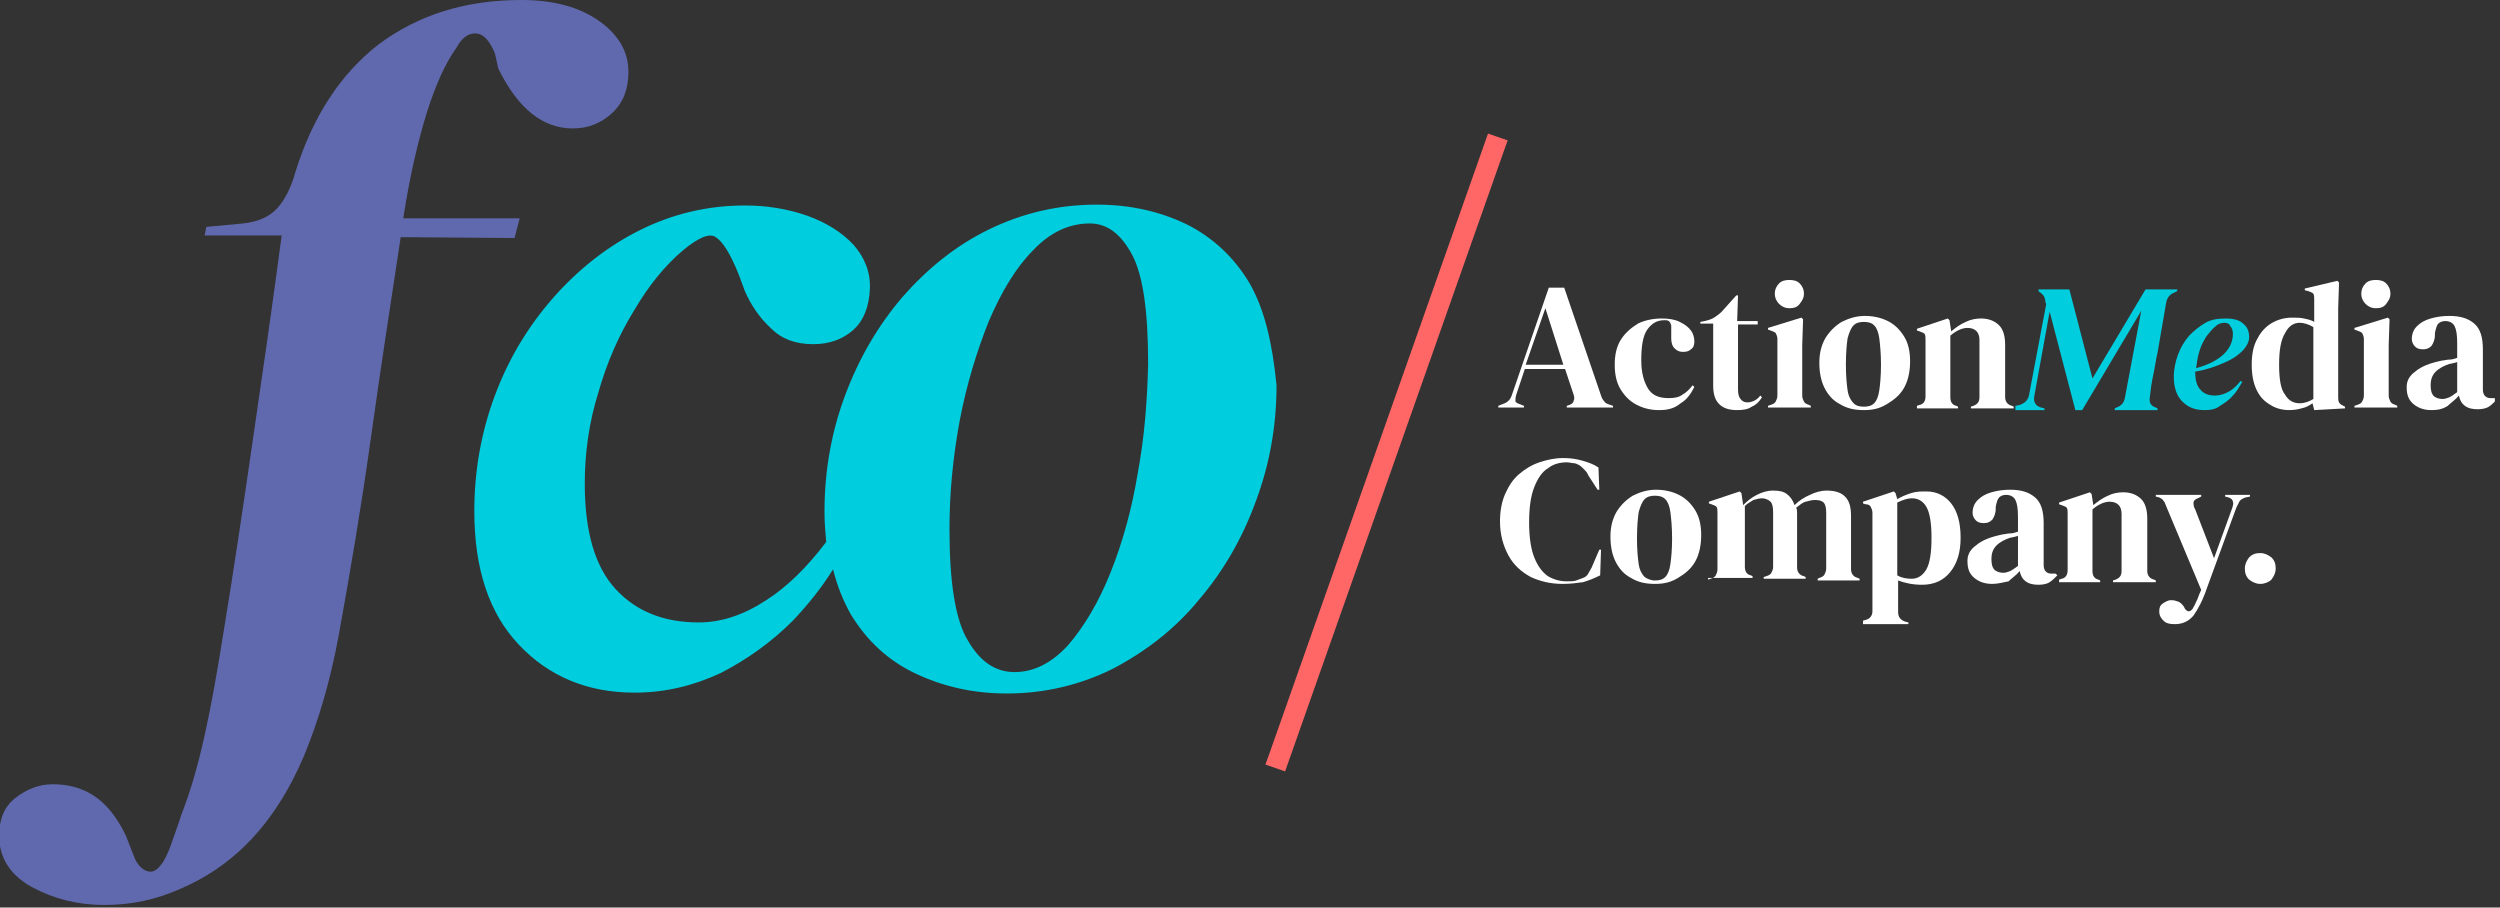<svg xmlns="http://www.w3.org/2000/svg" width="292" height="106" viewBox="0 0 292 106" fill="none"><rect x="0" y="0" width="292" height="106" fill="#333333" stroke="none"/><g clip-path="url(#clip0_246673_179)"><path d="M12.2 105.7C9.1 105.7 6.3 105 3.7 103.6C1.2 102.2 -0.1 100.2 -0.1 97.6C-0.1 95.7 0.5 94.2 1.8 93.2C3.1 92.2 4.5 91.6 6.2 91.6C7.9 91.6 9.5 92 10.9 92.9C12.3 93.8 13.6 95.3 14.7 97.6L15.8 100.4C16.2 101.2 16.8 101.7 17.4 101.8C18 101.9 18.5 101.5 19.1 100.6C19.5 99.9 19.8 99.2 20.1 98.3C20.4 97.4 20.8 96.4 21.2 95.1C22.2 92.6 23.1 89.5 23.9 85.9C24.7 82.3 25.4 78.3 26.1 73.9C27.3 66.6 28.4 59.2 29.5 51.6C30.6 44 31.8 35.9 32.9 27.5H23.9L24.1 26.5L28.4 26.1C30.2 25.9 31.5 25.3 32.4 24.3C33.3 23.3 34 21.9 34.5 20.1C36.5 13.7 39.7 8.7 44.2 5.2C48.9 1.7 54.4 0 60.9 0C64.6 0 67.6 0.8 69.9 2.4C72.2 4 73.4 6 73.4 8.4C73.4 10.4 72.8 12 71.5 13.2C70.2 14.4 68.7 15 66.9 15C63.4 15 60.5 12.7 58.2 8L57.8 6.2C57.1 4.6 56.4 3.9 55.5 3.9C54.6 3.9 53.9 4.5 53.3 5.6C52 7.4 50.9 9.9 49.9 13C48.9 16.2 47.9 20.3 47.1 25.5H60.7L60.1 27.8L46.8 27.7C45.6 35.6 44.4 43.4 43.3 51.3C42.2 59.2 40.9 66.8 39.6 74C38.6 79.5 37.2 84.2 35.5 88.3C33.8 92.3 31.6 95.8 28.8 98.6C26.5 100.9 23.9 102.6 21.1 103.8C18.2 105.1 15.3 105.7 12.2 105.7Z" fill="#6069AE"></path><path d="M145.9 33C144.1 30 141.6 27.7 138.6 26.2C135.5 24.7 132 23.9 128.1 23.9C123.6 23.9 119.4 24.9 115.5 26.8C111.6 28.7 108.3 31.4 105.4 34.7C102.5 38.1 100.3 41.9 98.7 46.2C97.1 50.5 96.3 55 96.3 59.8C96.3 61 96.4 62.2 96.5 63.3C94.3 66.2 92 68.5 89.5 70.1C86.9 71.8 84.3 72.7 81.6 72.7C77.5 72.7 74.3 71.4 71.9 68.8C69.5 66.2 68.3 62.1 68.3 56.5C68.3 52.9 68.8 49.3 69.9 45.8C70.9 42.3 72.3 39.1 74.1 36.2C75.8 33.3 77.7 31 79.7 29.3C81.6 27.7 82.9 27.2 83.6 27.7C84.4 28.2 85.3 29.6 86.3 32.1L87 34C87.7 35.6 88.7 37.1 90 38.3C91.3 39.6 92.9 40.2 95 40.2C96.9 40.2 98.5 39.6 99.7 38.5C100.9 37.4 101.5 35.8 101.6 33.8C101.7 31.8 101 30.1 99.7 28.6C98.3 27.1 96.5 26 94.3 25.2C92 24.4 89.6 24 87 24C82.6 24 78.5 25 74.7 26.9C70.9 28.8 67.5 31.5 64.6 34.8C61.7 38.1 59.4 41.9 57.8 46.2C56.2 50.5 55.4 55 55.4 59.7C55.4 66.4 57.1 71.6 60.6 75.3C64.1 79 68.6 80.9 74.1 80.9C77.7 80.9 81 80.1 84.2 78.6C87.3 77 90.1 75 92.6 72.5C94.4 70.6 96 68.6 97.3 66.5C97.8 68.5 98.5 70.2 99.4 71.8C101.3 74.9 103.8 77.2 107 78.7C110.2 80.2 113.7 81 117.6 81C122 81 126.2 80 130 78.1C133.8 76.1 137.2 73.5 140 70.1C142.9 66.7 145.1 62.9 146.7 58.5C148.3 54.2 149.1 49.7 149.1 45C148.6 40 147.7 36.1 145.9 33ZM132.9 55.2C132.2 59.5 131.1 63.4 129.7 66.9C128.3 70.4 126.6 73.2 124.8 75.3C122.9 77.4 120.8 78.5 118.5 78.5C116.3 78.5 114.5 77.3 113.1 74.9C111.6 72.5 110.9 68.1 110.9 61.8C110.9 57.6 111.3 53.4 112.1 49.1C112.9 44.9 114.1 41 115.5 37.5C117 34 118.7 31.2 120.7 29.2C122.7 27.1 124.9 26.1 127.3 26.1C129.3 26.1 130.9 27.3 132.2 29.7C133.5 32.1 134.1 36.3 134.1 42.5C134 46.7 133.7 50.9 132.9 55.2Z" fill="#00CDDE"></path><path d="M173.8 15.6L148.2 88.2L147.8 89.3L150.1 90.1L175.7 17.5L176.1 16.4L173.8 15.6Z" fill="#FF6767"></path><path d="M175 47.6V47.4L175.5 47.2C175.8 47.1 176 47 176.2 46.8C176.4 46.6 176.5 46.4 176.6 46.1L180.9 33.6H182.7L187 46.2C187.1 46.5 187.2 46.7 187.4 46.9C187.5 47.1 187.8 47.2 188.1 47.3L188.4 47.4V47.6H183V47.4L183.3 47.3C183.6 47.2 183.8 47 183.8 46.8C183.9 46.6 183.9 46.4 183.8 46.1L182.8 43.1H178.1L177.1 46.1C177 46.4 177 46.7 177 46.8C177 47 177.2 47.1 177.5 47.2L178 47.4V47.6H175ZM178.2 42.6H182.6L180.5 36L178.2 42.6Z" fill="white"></path><path d="M193.8 47.9C192.8 47.9 192 47.7 191.2 47.3C190.4 46.9 189.8 46.3 189.3 45.5C188.8 44.7 188.6 43.7 188.6 42.6C188.6 41.5 188.8 40.5 189.3 39.7C189.8 38.9 190.5 38.3 191.3 37.8C192.1 37.4 193.1 37.2 194.1 37.2C194.9 37.2 195.6 37.3 196.2 37.6C196.8 37.9 197.2 38.2 197.5 38.6C197.8 39 197.9 39.5 197.9 39.9C197.9 40.3 197.8 40.6 197.5 40.8C197.3 41 197 41.1 196.6 41.1C196.2 41.1 195.9 41 195.6 40.7C195.3 40.4 195.2 40 195.2 39.5C195.2 39.2 195.2 38.9 195.2 38.7C195.2 38.5 195.2 38.3 195.2 38C195.1 37.8 195.1 37.6 194.9 37.5C194.8 37.4 194.6 37.4 194.4 37.4C193.5 37.4 192.9 37.8 192.4 38.5C191.9 39.2 191.7 40.4 191.7 42.1C191.7 43.5 192 44.6 192.5 45.4C193 46.2 193.8 46.5 194.9 46.5C195.6 46.5 196.1 46.4 196.5 46.1C196.9 45.9 197.3 45.5 197.7 45L197.9 45.2C197.5 46 197 46.7 196.3 47.1C195.6 47.7 194.8 47.9 193.8 47.9Z" fill="white"></path><path d="M202.9 47.9C202 47.9 201.3 47.7 200.8 47.2C200.3 46.7 200.1 46 200.1 45V37.8H198.6V37.6L199.1 37.5C199.5 37.4 199.9 37.3 200.2 37.1C200.5 36.9 200.8 36.7 201.1 36.4L202.8 34.5H203L202.9 37.5H205.3V37.9H203V45.5C203 46 203.1 46.4 203.3 46.6C203.5 46.9 203.8 47 204.1 47C204.4 47 204.7 46.9 204.9 46.8C205.1 46.7 205.4 46.5 205.6 46.2L205.8 46.4C205.5 46.9 205.1 47.3 204.6 47.5C204.2 47.8 203.6 47.9 202.9 47.9Z" fill="white"></path><path d="M206.5 47.6V47.4L206.8 47.3C207.1 47.2 207.3 47.1 207.4 46.9C207.5 46.7 207.6 46.5 207.6 46.2V39.6C207.6 39.3 207.5 39.1 207.4 38.9C207.3 38.8 207.1 38.7 206.8 38.6L206.5 38.5V38.3L210.4 37.1L210.6 37.3L210.5 40.3V46.2C210.5 46.5 210.6 46.7 210.7 46.9C210.8 47.1 211 47.2 211.3 47.3L211.5 47.4V47.6H206.5ZM209 36C208.5 36 208.1 35.8 207.8 35.5C207.5 35.2 207.3 34.8 207.3 34.3C207.3 33.8 207.5 33.4 207.8 33.1C208.1 32.8 208.5 32.7 209 32.7C209.5 32.7 209.9 32.8 210.2 33.1C210.5 33.4 210.7 33.8 210.7 34.3C210.7 34.8 210.5 35.1 210.2 35.5C209.9 35.9 209.5 36 209 36Z" fill="white"></path><path d="M217.7 47.9C216.6 47.9 215.7 47.7 214.9 47.2C214.1 46.8 213.5 46.1 213.1 45.3C212.7 44.5 212.5 43.5 212.5 42.4C212.5 41.3 212.7 40.4 213.2 39.5C213.7 38.7 214.3 38.1 215.1 37.6C215.9 37.2 216.8 36.9 217.8 36.9C218.8 36.9 219.7 37.1 220.5 37.5C221.3 37.9 221.9 38.5 222.4 39.3C222.9 40.1 223.1 41.1 223.1 42.2C223.1 43.3 222.9 44.3 222.5 45.1C222.1 45.9 221.5 46.5 220.7 47C219.7 47.7 218.8 47.9 217.7 47.9ZM217.7 47.5C218.2 47.5 218.6 47.4 218.9 47.1C219.2 46.8 219.4 46.3 219.5 45.6C219.6 44.9 219.7 43.9 219.7 42.6C219.7 41.3 219.6 40.3 219.5 39.5C219.4 38.8 219.2 38.3 218.9 38C218.6 37.7 218.2 37.6 217.7 37.6C217.2 37.6 216.8 37.7 216.5 38C216.2 38.3 216 38.8 215.8 39.5C215.7 40.2 215.6 41.2 215.6 42.6C215.6 43.9 215.7 44.9 215.8 45.6C215.9 46.3 216.2 46.8 216.5 47.1C216.8 47.4 217.2 47.5 217.7 47.5Z" fill="white"></path><path d="M223.9 47.6V47.4L224.2 47.3C224.7 47.2 224.9 46.8 224.9 46.3V39.7C224.9 39.4 224.9 39.2 224.8 39C224.7 38.9 224.5 38.8 224.2 38.7L223.9 38.6V38.4L227.5 37.2L227.7 37.4L227.9 38.7C228.4 38.3 228.9 37.9 229.6 37.6C230.2 37.3 230.8 37.2 231.4 37.2C232.3 37.2 233 37.5 233.5 38C234 38.5 234.2 39.3 234.2 40.3V46.4C234.2 46.9 234.5 47.3 235 47.4L235.2 47.5V47.7H230.2V47.5L230.5 47.4C231 47.2 231.2 46.9 231.2 46.4V39.7C231.2 38.8 230.7 38.3 229.8 38.3C229.2 38.3 228.5 38.6 227.8 39.2V46.4C227.8 46.9 228 47.3 228.5 47.4L228.7 47.5V47.7H223.9V47.6Z" fill="white"></path><path d="M235.4 47.6V47.4L235.9 47.3C236.5 47.1 236.9 46.7 237 46.1L239 35.5L238.9 35.3C238.9 34.8 238.7 34.4 238.2 34.1L238.1 34V33.8H241.7L244.4 44.2L250.6 33.8H254.3V34L253.9 34.2C253.4 34.4 253.1 34.8 253 35.4L252 41.2C251.8 42 251.7 42.9 251.5 43.8C251.3 44.7 251.2 45.5 251.1 46.4C251 47 251.2 47.4 251.8 47.6L252 47.7V47.9H247V47.7L247.2 47.6C247.8 47.4 248.1 47 248.2 46.4L250.1 36.3L243.2 47.9H242.4L239.4 36.4L237.6 46.3C237.5 46.9 237.7 47.4 238.4 47.6L238.8 47.7V47.9H235.4V47.6Z" fill="#00CDDE"></path><path d="M257.5 47.9C256.4 47.9 255.6 47.6 254.9 46.9C254.2 46.2 253.9 45.2 253.9 44C253.9 43.1 254.1 42.2 254.4 41.4C254.7 40.6 255.1 39.9 255.7 39.2C256.3 38.6 256.9 38.1 257.6 37.7C258.3 37.3 259.1 37.2 260 37.2C260.9 37.2 261.6 37.4 262 37.8C262.5 38.2 262.7 38.7 262.7 39.4C262.7 39.9 262.4 40.5 261.9 41C261.4 41.5 260.7 42 259.7 42.4C258.8 42.8 257.7 43.2 256.4 43.4C256.4 44.4 256.6 45.1 257 45.5C257.4 46 258 46.2 258.7 46.2C259.3 46.2 259.9 46 260.4 45.7C260.9 45.4 261.3 45 261.7 44.5L261.9 44.6C261.6 45.1 261.3 45.7 260.8 46.2C260.4 46.7 259.8 47.1 259.3 47.4C258.8 47.8 258.2 47.9 257.5 47.9ZM259.8 37.7C259.5 37.7 259.1 37.8 258.8 38.1C258.4 38.4 258.1 38.8 257.7 39.3C257.4 39.8 257.1 40.3 256.9 41C256.7 41.6 256.6 42.3 256.5 43C258 42.6 259.1 42 259.8 41.3C260.5 40.6 260.8 39.8 260.8 39C260.8 38.6 260.7 38.3 260.5 38.1C260.4 37.8 260.1 37.7 259.8 37.7Z" fill="#00CDDE"></path><path d="M267.4 47.9C266.6 47.9 265.8 47.7 265.2 47.3C264.5 46.9 264 46.4 263.6 45.6C263.2 44.8 263 43.8 263 42.6C263 41.4 263.2 40.3 263.7 39.5C264.1 38.7 264.7 38.1 265.4 37.7C266.1 37.3 266.9 37.1 267.7 37.1C268.2 37.1 268.7 37.1 269.1 37.2C269.6 37.3 270 37.4 270.3 37.6V35C270.3 34.7 270.3 34.5 270.2 34.3C270.1 34.2 269.9 34.1 269.6 34L269.2 33.9V33.7L273 32.8L273.2 33L273.1 36V46.3C273.1 46.6 273.1 46.8 273.2 47C273.3 47.2 273.5 47.3 273.7 47.4L273.9 47.5V47.7L270.3 47.9L270.1 47.1C269.7 47.4 269.3 47.6 268.8 47.7C268.5 47.8 267.9 47.9 267.4 47.9ZM268.6 47.1C269.2 47.1 269.7 46.9 270.2 46.6V38.2C269.7 37.9 269.1 37.7 268.6 37.7C267.9 37.7 267.3 38.1 266.9 38.9C266.4 39.7 266.2 40.9 266.2 42.6C266.2 44.3 266.4 45.5 266.9 46.1C267.3 46.8 267.9 47.1 268.6 47.1Z" fill="white"></path><path d="M275 47.6V47.4L275.3 47.3C275.6 47.2 275.8 47.1 275.9 46.9C276 46.7 276.1 46.5 276.1 46.2V39.6C276.1 39.3 276 39.1 275.9 38.9C275.8 38.8 275.6 38.7 275.3 38.6L275 38.5V38.3L278.9 37.1L279.1 37.3L279 40.3V46.2C279 46.5 279.1 46.7 279.2 46.9C279.3 47.1 279.5 47.2 279.8 47.3L280 47.4V47.6H275ZM277.5 36C277 36 276.6 35.8 276.3 35.5C276 35.2 275.8 34.8 275.8 34.3C275.8 33.8 276 33.4 276.3 33.1C276.6 32.8 277 32.7 277.5 32.7C278 32.7 278.4 32.8 278.7 33.1C279 33.4 279.2 33.8 279.2 34.3C279.2 34.8 279 35.1 278.7 35.5C278.4 35.9 278 36 277.5 36Z" fill="white"></path><path d="M284 47.9C283.2 47.9 282.5 47.7 281.9 47.2C281.3 46.7 281.1 46.1 281.1 45.2C281.1 44.5 281.4 43.9 282.1 43.4C282.8 42.8 283.8 42.4 285.3 42.1C285.5 42.1 285.8 42 286.1 42C286.4 42 286.7 41.9 287 41.8V40.1C287 39.1 286.9 38.5 286.7 38.1C286.5 37.7 286.1 37.5 285.6 37.5C285.3 37.5 285 37.6 284.8 37.8C284.6 38 284.5 38.4 284.4 38.9V39.1C284.4 39.7 284.2 40.1 284 40.4C283.7 40.7 283.4 40.8 283 40.8C282.6 40.8 282.3 40.7 282.1 40.5C281.9 40.3 281.7 40 281.7 39.6C281.7 39 281.9 38.5 282.3 38.1C282.7 37.7 283.2 37.4 283.9 37.2C284.6 37 285.3 36.9 286.1 36.9C287.4 36.9 288.3 37.2 289 37.8C289.7 38.4 290 39.4 290 40.8V45.5C290 46.1 290.3 46.5 290.9 46.5H291.4L291.6 46.7C291.3 47 291 47.3 290.7 47.5C290.4 47.7 289.9 47.8 289.4 47.8C288.8 47.8 288.3 47.7 287.9 47.4C287.5 47.1 287.3 46.7 287.2 46.2C286.8 46.7 286.3 47 285.9 47.4C285.3 47.8 284.7 47.9 284 47.9ZM285.3 46.6C285.6 46.6 285.8 46.5 286.1 46.4C286.3 46.3 286.6 46.1 287 45.8V42.3C286.9 42.3 286.7 42.4 286.6 42.4C286.5 42.4 286.3 42.5 286.1 42.5C285.5 42.7 284.9 43 284.5 43.4C284.1 43.8 283.9 44.3 283.9 45C283.9 45.6 284 46 284.3 46.3C284.6 46.5 284.9 46.6 285.3 46.6Z" fill="white"></path><path d="M182.5 68.2C181.1 68.2 179.9 67.9 178.8 67.4C177.7 66.8 176.8 66 176.2 64.9C175.6 63.8 175.2 62.5 175.2 60.9C175.2 59.7 175.4 58.6 175.8 57.7C176.2 56.8 176.7 56 177.4 55.4C178.1 54.8 178.9 54.3 179.8 54C180.7 53.7 181.6 53.5 182.6 53.5C183.4 53.5 184.1 53.6 184.8 53.8C185.5 54 186.1 54.2 186.7 54.6L186.8 57.2H186.6L185.5 55.5C185.4 55.2 185.2 55 185 54.8C184.8 54.6 184.6 54.4 184.4 54.3C184.2 54.2 184 54.1 183.8 54.1C183.6 54.1 183.3 54 183 54C182.2 54 181.4 54.2 180.8 54.7C180.1 55.1 179.6 55.9 179.2 56.9C178.8 57.9 178.6 59.3 178.6 61C178.6 62.7 178.8 64.1 179.2 65.1C179.6 66.1 180.1 66.8 180.8 67.3C181.5 67.7 182.2 67.9 183 67.9C183.5 67.9 183.8 67.9 184.1 67.8C184.4 67.7 184.6 67.6 184.9 67.5C185.2 67.4 185.4 67.2 185.5 67C185.6 66.8 185.8 66.5 185.9 66.3L186.8 64.2H187L186.9 67.2C186.3 67.5 185.6 67.8 184.9 68C184.2 68.1 183.4 68.2 182.5 68.2Z" fill="white"></path><path d="M193.3 68.2C192.2 68.2 191.3 68 190.5 67.5C189.7 67.1 189.1 66.4 188.7 65.6C188.3 64.8 188.1 63.8 188.1 62.7C188.1 61.6 188.3 60.7 188.8 59.8C189.3 59 189.9 58.4 190.7 57.9C191.5 57.5 192.4 57.2 193.4 57.2C194.4 57.2 195.3 57.4 196.1 57.8C196.9 58.2 197.5 58.8 198 59.6C198.5 60.4 198.7 61.4 198.7 62.5C198.7 63.6 198.5 64.6 198.1 65.4C197.7 66.2 197.1 66.8 196.3 67.3C195.3 68 194.4 68.2 193.3 68.2ZM193.3 67.8C193.8 67.8 194.2 67.7 194.5 67.4C194.8 67.1 195 66.6 195.1 65.9C195.2 65.2 195.3 64.2 195.3 62.9C195.3 61.6 195.2 60.6 195.1 59.8C195 59.1 194.8 58.6 194.5 58.3C194.2 58 193.8 57.9 193.3 57.9C192.8 57.9 192.4 58 192.1 58.3C191.8 58.6 191.6 59.1 191.4 59.8C191.3 60.5 191.2 61.5 191.2 62.9C191.2 64.2 191.3 65.2 191.4 65.9C191.5 66.6 191.8 67.1 192.1 67.4C192.4 67.6 192.8 67.8 193.3 67.8Z" fill="white"></path><path d="M199.5 67.9V67.7L199.8 67.6C200.1 67.5 200.3 67.4 200.4 67.2C200.5 67 200.6 66.8 200.6 66.5V59.9C200.6 59.6 200.6 59.4 200.5 59.2C200.4 59.1 200.2 59 199.9 58.9L199.6 58.8V58.6L203.2 57.4L203.4 57.6L203.6 59C204.1 58.5 204.6 58.1 205.2 57.8C205.8 57.5 206.4 57.3 207.1 57.3C207.8 57.3 208.3 57.4 208.7 57.7C209.1 58 209.4 58.4 209.6 59C210.1 58.5 210.7 58.1 211.4 57.8C212 57.5 212.7 57.3 213.3 57.3C214.3 57.3 215 57.5 215.5 58C216 58.5 216.2 59.2 216.2 60.3V66.5C216.2 67 216.5 67.4 217 67.5L217.2 67.6V67.8H212.3V67.6L212.5 67.5C212.8 67.4 213 67.3 213.1 67.1C213.2 66.9 213.3 66.7 213.3 66.4V59.9C213.3 59.3 213.2 58.9 213 58.7C212.8 58.5 212.5 58.4 212 58.4C211.6 58.4 211.3 58.5 210.9 58.6C210.5 58.7 210.2 59 209.8 59.3C209.9 59.5 209.9 59.8 209.9 60C209.9 60.2 209.9 60.5 209.9 60.8V66.3C209.9 66.8 210.2 67.2 210.7 67.3L210.9 67.4V67.6H206V67.4L206.3 67.3C206.6 67.2 206.8 67.1 206.9 66.9C207 66.7 207.1 66.5 207.1 66.2V59.8C207.1 59.2 207 58.8 206.8 58.6C206.6 58.4 206.2 58.2 205.8 58.2C205.5 58.2 205.2 58.3 204.8 58.4C204.5 58.6 204.1 58.8 203.8 59.1V66.2C203.8 66.7 204 67.1 204.5 67.2L204.7 67.3V67.5H199.5V67.9Z" fill="white"></path><path d="M217.6 72.7V72.5L217.9 72.4C218.4 72.3 218.7 71.9 218.7 71.4V59.9C218.7 59.6 218.6 59.4 218.5 59.2C218.4 59 218.2 58.9 217.9 58.9L217.6 58.8V58.6L221.2 57.4L221.4 57.6L221.6 58.3C222.1 58 222.6 57.8 223.2 57.6C223.8 57.4 224.4 57.4 225 57.4C226.2 57.4 227.2 57.9 227.9 58.8C228.6 59.7 229 61 229 62.8C229 64.5 228.6 65.8 227.8 66.8C227 67.8 225.9 68.3 224.5 68.3C223.4 68.3 222.5 68.1 221.7 67.8V71.5C221.7 72.1 222 72.4 222.5 72.6L222.9 72.7V72.9H217.6V72.7ZM223.3 67.6C224 67.6 224.6 67.2 225 66.5C225.4 65.8 225.6 64.6 225.6 62.8C225.6 61.1 225.4 59.9 225 59.2C224.6 58.5 224 58.2 223.3 58.2C222.8 58.2 222.2 58.4 221.6 58.7V67.2C222.1 67.5 222.7 67.6 223.3 67.6Z" fill="white"></path><path d="M232.7 68.2C231.9 68.2 231.2 68 230.6 67.5C230 67 229.8 66.4 229.8 65.5C229.8 64.8 230.1 64.2 230.8 63.7C231.5 63.1 232.5 62.7 234 62.4C234.2 62.4 234.5 62.3 234.8 62.3C235.1 62.3 235.4 62.2 235.7 62.1V60.4C235.7 59.4 235.6 58.8 235.4 58.4C235.2 58 234.8 57.8 234.3 57.8C234 57.8 233.7 57.9 233.5 58.1C233.3 58.3 233.2 58.7 233.1 59.2V59.4C233.1 60 232.9 60.4 232.7 60.7C232.4 61 232.1 61.1 231.7 61.1C231.3 61.1 231 61 230.8 60.8C230.6 60.6 230.4 60.3 230.4 59.9C230.4 59.3 230.6 58.8 231 58.4C231.4 58 231.9 57.7 232.6 57.5C233.3 57.3 234 57.2 234.8 57.2C236.1 57.2 237 57.5 237.7 58.1C238.4 58.7 238.7 59.7 238.7 61.1V66C238.7 66.6 239 67 239.6 67H240.1L240.3 67.2C240 67.5 239.7 67.8 239.4 68C239.1 68.2 238.6 68.3 238.1 68.3C237.5 68.3 237 68.2 236.6 67.9C236.2 67.6 236 67.2 235.9 66.7C235.5 67.2 235 67.5 234.6 67.9C234 68 233.4 68.2 232.7 68.2ZM234 66.9C234.3 66.9 234.5 66.8 234.8 66.7C235 66.6 235.3 66.4 235.7 66.1V62.6C235.6 62.6 235.4 62.7 235.3 62.7C235.2 62.7 235 62.8 234.8 62.8C234.2 63 233.6 63.3 233.2 63.7C232.8 64.1 232.6 64.6 232.6 65.3C232.6 65.9 232.7 66.3 233 66.6C233.3 66.8 233.6 66.9 234 66.9Z" fill="white"></path><path d="M240.5 67.9V67.7L240.8 67.6C241.3 67.5 241.5 67.1 241.5 66.6V60C241.5 59.7 241.5 59.5 241.4 59.3C241.3 59.2 241.1 59.1 240.8 59L240.5 58.9V58.7L244.1 57.5L244.3 57.7L244.5 59C245 58.6 245.5 58.2 246.2 57.9C246.8 57.6 247.4 57.5 248 57.5C248.9 57.5 249.6 57.8 250.1 58.3C250.6 58.8 250.8 59.6 250.8 60.6V66.7C250.8 67.2 251.1 67.6 251.6 67.7L251.8 67.8V68H246.8V67.8L247.1 67.7C247.6 67.5 247.8 67.2 247.8 66.7V60C247.8 59.1 247.3 58.6 246.4 58.6C245.8 58.6 245.1 58.9 244.4 59.5V66.7C244.4 67.2 244.6 67.6 245.1 67.7L245.3 67.8V68H240.5V67.9Z" fill="white"></path><path d="M254 72.9C253.4 72.9 253 72.8 252.7 72.5C252.4 72.2 252.2 71.9 252.2 71.4C252.2 71 252.3 70.7 252.6 70.5C252.9 70.3 253.2 70.1 253.6 70.1C254 70.1 254.2 70.2 254.5 70.3C254.7 70.4 255 70.7 255.1 70.9L255.2 71.1C255.5 71.5 255.8 71.5 256.1 71.1C256.2 70.9 256.4 70.6 256.5 70.3C256.7 70 256.8 69.5 257.1 68.9L253 59.1C252.9 58.8 252.8 58.6 252.7 58.5C252.6 58.3 252.4 58.2 252.2 58.1L251.8 58V57.8H257.1V58L256.7 58.2C256.4 58.3 256.2 58.5 256.2 58.7C256.2 58.9 256.2 59.2 256.4 59.5L258.6 65.2L260.7 59.4C260.8 59.1 260.9 58.8 260.8 58.6C260.8 58.4 260.6 58.2 260.3 58.1L259.9 58V57.8H262.8V58L262.3 58.1C262 58.2 261.8 58.3 261.6 58.5C261.5 58.7 261.4 58.9 261.2 59.3L257.8 68.6C257.3 70.1 256.7 71.2 256.2 71.9C255.6 72.6 254.9 72.9 254 72.9Z" fill="white"></path><path d="M264 68.2C263.5 68.2 263.1 68 262.7 67.7C262.3 67.3 262.2 66.9 262.2 66.4C262.2 65.9 262.4 65.5 262.7 65.1C263.1 64.7 263.5 64.6 264 64.6C264.5 64.6 264.9 64.8 265.3 65.1C265.7 65.5 265.8 65.9 265.8 66.4C265.8 66.9 265.6 67.3 265.3 67.7C265 68 264.5 68.2 264 68.2Z" fill="white"></path></g><defs><clipPath id="clip0_246673_179"><rect width="291.4" height="105.7" fill="white"></rect></clipPath></defs></svg>